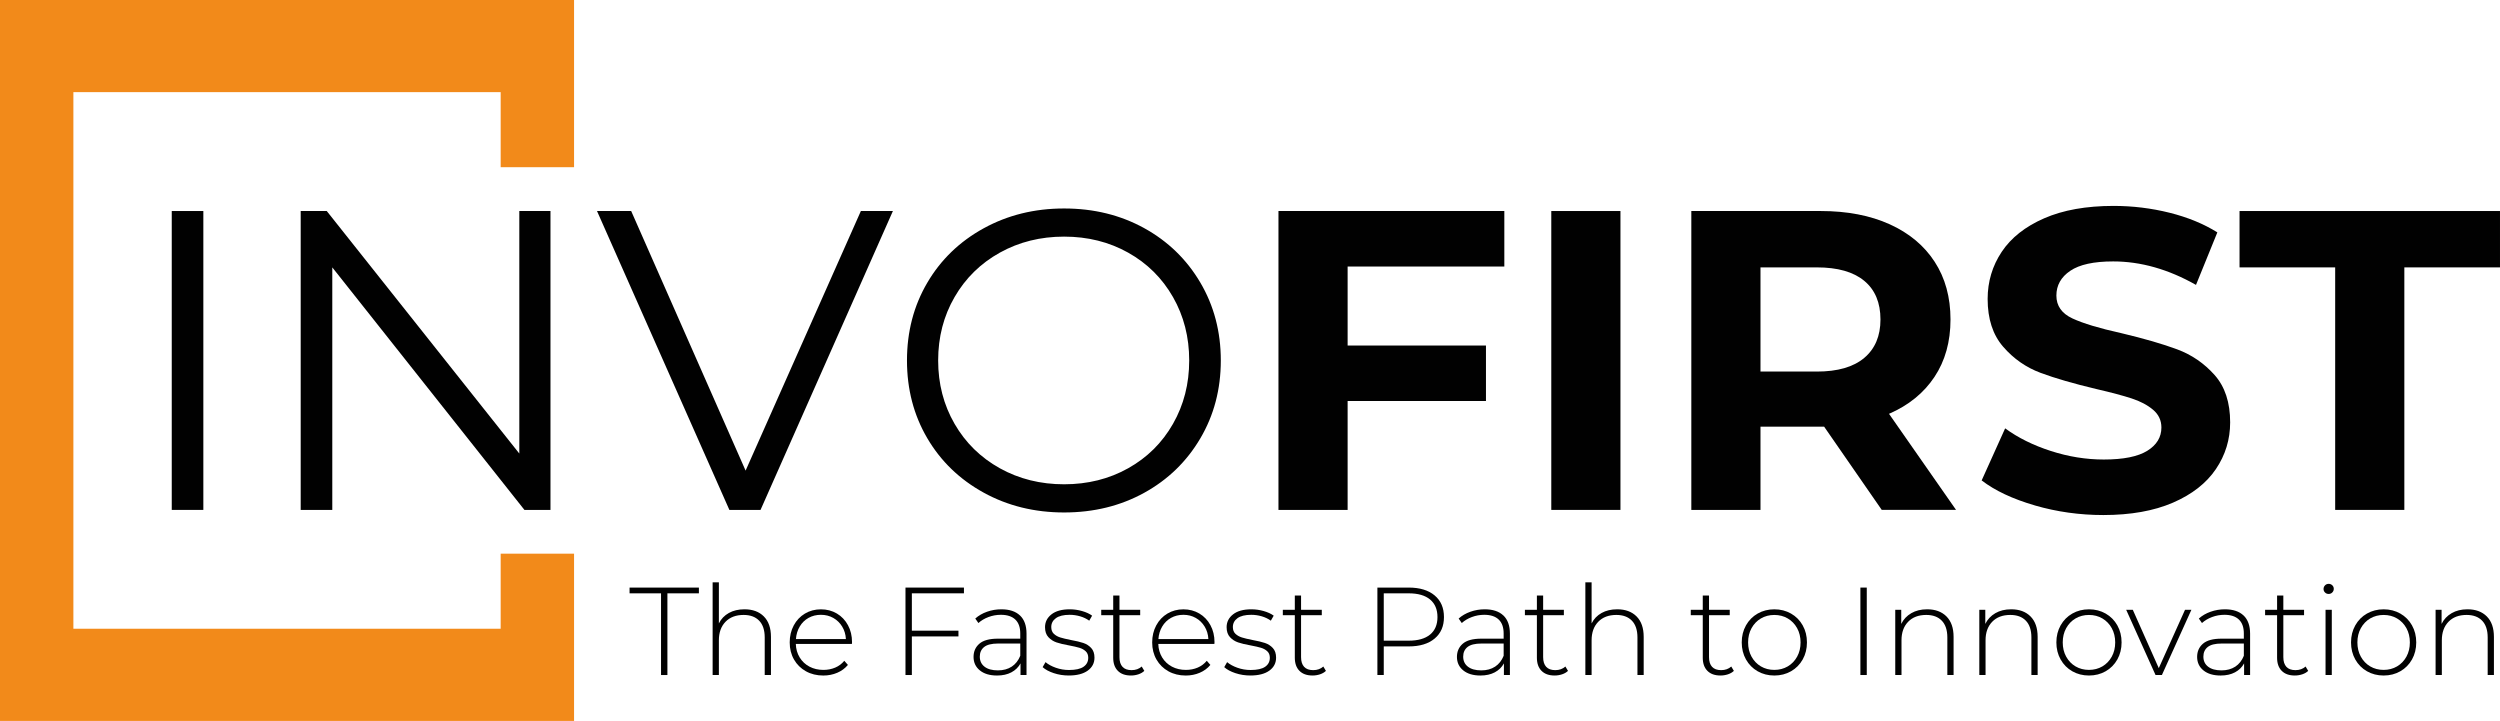 <?xml version="1.0" encoding="UTF-8"?><svg id="Layer_2" xmlns="http://www.w3.org/2000/svg" viewBox="0 0 202.488 58.391"><g id="Layer_1-2"><path d="m13.911,17.092h2.559v24.208h-2.559v-24.208Z" style="fill:#010101;"/><path d="m44.586,17.092v24.208h-2.11l-15.562-19.643v19.643h-2.559v-24.208h2.11l15.597,19.643v-19.643h2.525Z" style="fill:#010101;"/><path d="m72.321,17.092l-10.721,24.208h-2.524l-10.721-24.208h2.767l9.268,21.026,9.337-21.026h2.594Z" style="fill:#010101;"/><path d="m79.669,39.899c-1.948-1.072-3.47-2.542-4.565-4.409-1.095-1.868-1.643-3.965-1.643-6.294s.547-4.427,1.643-6.294c1.095-1.867,2.616-3.337,4.565-4.409,1.948-1.072,4.121-1.608,6.519-1.608s4.559.531,6.484,1.591c1.925,1.061,3.441,2.531,4.548,4.409,1.107,1.879,1.66,3.983,1.66,6.311s-.553,4.433-1.66,6.311c-1.107,1.879-2.623,3.349-4.548,4.409-1.925,1.061-4.087,1.591-6.484,1.591s-4.571-.536-6.519-1.608Zm11.706-1.971c1.544-.865,2.755-2.063,3.631-3.597.876-1.533,1.314-3.245,1.314-5.136s-.438-3.602-1.314-5.136c-.877-1.533-2.087-2.732-3.631-3.597-1.545-.865-3.274-1.297-5.187-1.297s-3.648.432-5.205,1.297c-1.556.865-2.779,2.063-3.666,3.597-.888,1.533-1.331,3.245-1.331,5.136s.444,3.603,1.331,5.136c.887,1.534,2.11,2.732,3.666,3.597,1.556.865,3.291,1.297,5.205,1.297s3.643-.432,5.187-1.297Z" style="fill:#010101;"/><path d="m109.151,21.587v6.398h11.205v4.496h-11.205v8.819h-5.602v-24.208h18.294v4.496h-12.692Z" style="fill:#010101;"/><path d="m125.647,17.092h5.602v24.208h-5.602v-24.208Z" style="fill:#010101;"/><path d="m152.413,41.3l-4.669-6.744h-5.153v6.744h-5.602v-24.208h10.479c2.144,0,4.006.358,5.585,1.072,1.579.715,2.796,1.729,3.648,3.043.853,1.314,1.28,2.87,1.28,4.669s-.432,3.349-1.297,4.651c-.865,1.303-2.092,2.3-3.683,2.991l5.429,7.781h-6.017Zm-1.418-18.554c-.876-.726-2.156-1.089-3.839-1.089h-4.565v8.438h4.565c1.683,0,2.962-.368,3.839-1.107.876-.738,1.314-1.775,1.314-3.112,0-1.36-.438-2.404-1.314-3.13Z" style="fill:#010101;"/><path d="m164.811,40.936c-1.787-.519-3.222-1.193-4.306-2.023l1.902-4.219c1.038.761,2.271,1.372,3.7,1.833,1.429.462,2.858.692,4.288.692,1.591,0,2.767-.236,3.527-.709.761-.472,1.141-1.101,1.141-1.885,0-.576-.225-1.055-.674-1.435-.45-.38-1.026-.686-1.729-.916-.703-.23-1.655-.484-2.853-.761-1.845-.438-3.355-.876-4.53-1.314-1.176-.438-2.185-1.141-3.026-2.11-.842-.968-1.262-2.259-1.262-3.873,0-1.406.381-2.68,1.141-3.821.761-1.141,1.908-2.046,3.441-2.715,1.533-.668,3.406-1.003,5.62-1.003,1.544,0,3.055.185,4.53.553,1.475.369,2.767.899,3.873,1.591l-1.729,4.254c-2.237-1.268-4.473-1.902-6.709-1.902-1.568,0-2.727.254-3.475.761-.75.507-1.124,1.176-1.124,2.006s.432,1.447,1.297,1.85c.865.404,2.184.801,3.96,1.193,1.844.438,3.354.876,4.53,1.314,1.176.438,2.184,1.13,3.026,2.075.842.946,1.262,2.225,1.262,3.839,0,1.383-.386,2.646-1.158,3.787-.773,1.141-1.931,2.046-3.476,2.715-1.545.668-3.424,1.003-5.637,1.003-1.914,0-3.764-.259-5.55-.778Z" style="fill:#010101;"/><path d="m189.139,21.657h-7.747v-4.565h21.095v4.565h-7.747v19.643h-5.602v-19.643Z" style="fill:#010101;"/><path d="m53.541,48.057h-2.549v-.465h5.615v.465h-2.55v6.617h-.516v-6.617Z" style="fill:#010101;"/><path d="m61.867,49.928c.384.385.577.938.577,1.659v3.086h-.506v-3.045c0-.593-.15-1.045-.45-1.356s-.72-.465-1.26-.465c-.621,0-1.11.185-1.467.556-.358.371-.536.87-.536,1.497v2.812h-.506v-7.507h.506v3.328c.182-.364.452-.646.809-.845.357-.199.779-.298,1.265-.298.661,0,1.184.192,1.568.577Z" style="fill:#010101;"/><path d="m69,52.154h-4.543c.013.411.118.777.314,1.098.196.32.46.568.794.744s.71.263,1.128.263c.344,0,.663-.062.956-.187.293-.125.538-.309.734-.551l.293.334c-.229.277-.518.489-.865.637-.347.148-.723.223-1.128.223-.526,0-.995-.115-1.406-.344-.411-.229-.734-.546-.966-.951-.233-.405-.349-.867-.349-1.386,0-.512.11-.973.329-1.381.219-.408.521-.727.905-.956.384-.229.816-.344,1.295-.344s.909.113,1.29.339c.381.226.681.541.9.946.219.405.329.863.329,1.376l-.01.142Zm-3.511-2.109c-.297.165-.535.398-.713.698-.179.3-.282.639-.309,1.017h4.047c-.02-.377-.121-.715-.303-1.012s-.421-.53-.718-.698c-.297-.169-.631-.253-1.002-.253s-.705.083-1.002.248Z" style="fill:#010101;"/><path d="m73.856,48.057v3.025h3.774v.465h-3.774v3.126h-.516v-7.082h4.735v.465h-4.219Z" style="fill:#010101;"/><path d="m82.617,49.852c.351.334.526.825.526,1.472v3.349h-.486v-.941c-.169.31-.415.551-.739.724s-.712.258-1.163.258c-.587,0-1.051-.138-1.391-.415-.341-.276-.511-.641-.511-1.093,0-.438.157-.794.47-1.067s.814-.41,1.502-.41h1.811v-.425c0-.492-.133-.867-.4-1.123-.267-.256-.656-.385-1.169-.385-.351,0-.686.061-1.007.182-.321.121-.592.283-.814.485l-.253-.364c.263-.236.58-.42.951-.551.371-.132.759-.197,1.163-.197.654,0,1.157.167,1.507.501Zm-.673,4.143c.307-.202.538-.496.693-.88v-.992h-1.801c-.519,0-.895.095-1.128.283s-.349.449-.349.779c0,.344.128.616.384.814.256.199.617.298,1.083.298.438,0,.811-.101,1.118-.303Z" style="fill:#010101;"/><path d="m85.349,54.521c-.384-.128-.685-.29-.9-.486l.233-.405c.216.182.494.334.835.455.341.121.696.182,1.067.182.533,0,.926-.087,1.179-.263.253-.175.38-.418.38-.728,0-.223-.069-.398-.207-.526-.138-.128-.309-.223-.511-.283-.202-.061-.482-.125-.84-.192-.418-.074-.755-.155-1.012-.243-.256-.087-.475-.229-.657-.425-.182-.196-.273-.465-.273-.809,0-.418.174-.764.521-1.037.347-.273.841-.41,1.482-.41.337,0,.671.047,1.002.142.33.095.6.219.809.374l-.233.405c-.216-.155-.462-.273-.739-.354-.277-.081-.56-.121-.85-.121-.492,0-.863.091-1.113.273-.25.182-.374.421-.374.718,0,.236.071.42.212.551s.315.229.521.293c.206.064.494.133.865.207.411.074.744.153.997.238.253.084.467.221.642.41.175.189.263.449.263.779,0,.439-.182.789-.546,1.052s-.877.395-1.538.395c-.425,0-.83-.064-1.214-.192Z" style="fill:#010101;"/><path d="m92.683,54.339c-.128.122-.288.214-.48.278-.192.064-.393.096-.602.096-.459,0-.813-.126-1.062-.38-.249-.253-.374-.605-.374-1.057v-3.45h-.971v-.435h.971v-1.153h.506v1.153h1.679v.435h-1.679v3.4c0,.344.082.605.248.784.165.179.41.268.734.268.33,0,.604-.098.82-.293l.212.354Z" style="fill:#010101;"/><path d="m98.359,52.154h-4.543c.013.411.118.777.314,1.098.196.32.46.568.794.744s.71.263,1.128.263c.344,0,.663-.062.956-.187.293-.125.538-.309.734-.551l.293.334c-.229.277-.518.489-.865.637-.347.148-.723.223-1.128.223-.526,0-.995-.115-1.406-.344-.411-.229-.734-.546-.966-.951-.233-.405-.349-.867-.349-1.386,0-.512.11-.973.329-1.381.219-.408.521-.727.905-.956.384-.229.816-.344,1.295-.344s.909.113,1.29.339c.381.226.681.541.9.946.219.405.329.863.329,1.376l-.01.142Zm-3.511-2.109c-.297.165-.535.398-.713.698-.179.3-.282.639-.309,1.017h4.047c-.02-.377-.121-.715-.303-1.012s-.421-.53-.718-.698c-.297-.169-.631-.253-1.002-.253s-.705.083-1.002.248Z" style="fill:#010101;"/><path d="m100.058,54.521c-.384-.128-.685-.29-.9-.486l.233-.405c.216.182.494.334.835.455.341.121.696.182,1.067.182.533,0,.926-.087,1.179-.263.253-.175.379-.418.379-.728,0-.223-.069-.398-.207-.526s-.308-.223-.511-.283c-.202-.061-.482-.125-.84-.192-.418-.074-.755-.155-1.012-.243-.256-.087-.475-.229-.657-.425-.182-.196-.273-.465-.273-.809,0-.418.174-.764.521-1.037.347-.273.841-.41,1.482-.41.337,0,.671.047,1.002.142.331.095.6.219.809.374l-.232.405c-.216-.155-.462-.273-.739-.354-.277-.081-.56-.121-.85-.121-.492,0-.863.091-1.113.273-.25.182-.374.421-.374.718,0,.236.071.42.212.551s.315.229.521.293c.206.064.494.133.865.207.411.074.744.153.997.238s.467.221.643.41c.175.189.263.449.263.779,0,.439-.182.789-.546,1.052-.364.263-.877.395-1.538.395-.425,0-.83-.064-1.214-.192Z" style="fill:#010101;"/><path d="m107.393,54.339c-.128.122-.288.214-.481.278s-.393.096-.602.096c-.459,0-.813-.126-1.062-.38-.25-.253-.374-.605-.374-1.057v-3.45h-.971v-.435h.971v-1.153h.506v1.153h1.679v.435h-1.679v3.4c0,.344.083.605.248.784.165.179.41.268.734.268.331,0,.604-.098.82-.293l.212.354Z" style="fill:#010101;"/><path d="m116.195,48.224c.506.421.759,1.007.759,1.755,0,.742-.253,1.324-.759,1.745-.506.422-1.204.632-2.094.632h-2.023v2.317h-.516v-7.082h2.539c.89,0,1.589.211,2.094.632Zm-.364,3.172c.398-.33.597-.802.597-1.416s-.199-1.088-.597-1.422c-.398-.334-.975-.501-1.73-.501h-2.023v3.834h2.023c.755,0,1.332-.165,1.73-.496Z" style="fill:#010101;"/><path d="m121.769,49.852c.35.334.526.825.526,1.472v3.349h-.486v-.941c-.169.31-.415.551-.739.724-.324.172-.712.258-1.163.258-.587,0-1.05-.138-1.391-.415-.341-.276-.511-.641-.511-1.093,0-.438.157-.794.47-1.067s.815-.41,1.502-.41h1.811v-.425c0-.492-.133-.867-.4-1.123-.267-.256-.656-.385-1.169-.385-.351,0-.686.061-1.007.182-.32.121-.592.283-.815.485l-.253-.364c.263-.236.58-.42.951-.551.371-.132.759-.197,1.164-.197.654,0,1.157.167,1.507.501Zm-.673,4.143c.307-.202.538-.496.693-.88v-.992h-1.801c-.519,0-.895.095-1.128.283s-.349.449-.349.779c0,.344.128.616.385.814.256.199.617.298,1.082.298.438,0,.811-.101,1.118-.303Z" style="fill:#010101;"/><path d="m127,54.339c-.128.122-.288.214-.481.278s-.393.096-.602.096c-.459,0-.813-.126-1.062-.38-.25-.253-.374-.605-.374-1.057v-3.45h-.971v-.435h.971v-1.153h.506v1.153h1.679v.435h-1.679v3.4c0,.344.083.605.248.784.165.179.41.268.734.268.331,0,.604-.098.82-.293l.212.354Z" style="fill:#010101;"/><path d="m132.554,49.928c.384.385.577.938.577,1.659v3.086h-.506v-3.045c0-.593-.15-1.045-.45-1.356s-.72-.465-1.26-.465c-.621,0-1.11.185-1.467.556-.358.371-.536.87-.536,1.497v2.812h-.506v-7.507h.506v3.328c.182-.364.452-.646.809-.845.357-.199.779-.298,1.265-.298.661,0,1.183.192,1.568.577Z" style="fill:#010101;"/><path d="m140.435,54.339c-.128.122-.288.214-.481.278s-.393.096-.602.096c-.459,0-.813-.126-1.062-.38-.25-.253-.374-.605-.374-1.057v-3.45h-.971v-.435h.971v-1.153h.506v1.153h1.679v.435h-1.679v3.4c0,.344.083.605.248.784.165.179.41.268.734.268.331,0,.604-.098.82-.293l.212.354Z" style="fill:#010101;"/><path d="m142.362,54.37c-.401-.229-.717-.548-.946-.956-.229-.408-.344-.868-.344-1.381s.115-.973.344-1.381c.229-.408.545-.727.946-.956.401-.229.851-.344,1.351-.344.499,0,.949.115,1.351.344.401.229.717.548.946.956.229.408.344.868.344,1.381s-.115.973-.344,1.381c-.229.408-.545.727-.946.956-.401.229-.852.344-1.351.344-.499,0-.949-.115-1.351-.344Zm2.438-.395c.32-.189.573-.452.759-.789s.278-.722.278-1.153c0-.431-.093-.816-.278-1.153s-.439-.6-.759-.789c-.321-.189-.683-.283-1.088-.283s-.767.095-1.087.283c-.321.189-.573.452-.759.789s-.278.722-.278,1.153c0,.432.092.816.278,1.153s.438.6.759.789c.32.189.683.283,1.087.283s.767-.095,1.088-.283Z" style="fill:#010101;"/><path d="m150.683,47.591h.516v7.082h-.516v-7.082Z" style="fill:#010101;"/><path d="m157.654,49.928c.384.385.577.938.577,1.659v3.086h-.506v-3.045c0-.593-.15-1.045-.45-1.356s-.72-.465-1.26-.465c-.621,0-1.11.185-1.467.556-.358.371-.536.87-.536,1.497v2.812h-.506v-5.281h.485v1.143c.182-.371.454-.661.815-.87.361-.209.787-.314,1.28-.314.661,0,1.183.192,1.568.577Z" style="fill:#010101;"/><path d="m164.462,49.928c.384.385.577.938.577,1.659v3.086h-.506v-3.045c0-.593-.15-1.045-.45-1.356s-.72-.465-1.26-.465c-.621,0-1.11.185-1.467.556-.358.371-.536.87-.536,1.497v2.812h-.506v-5.281h.485v1.143c.182-.371.454-.661.815-.87.361-.209.787-.314,1.28-.314.661,0,1.183.192,1.568.577Z" style="fill:#010101;"/><path d="m167.846,54.37c-.401-.229-.717-.548-.946-.956-.229-.408-.344-.868-.344-1.381s.115-.973.344-1.381c.229-.408.545-.727.946-.956.401-.229.851-.344,1.351-.344.499,0,.949.115,1.351.344.401.229.717.548.946.956.229.408.344.868.344,1.381s-.115.973-.344,1.381c-.229.408-.545.727-.946.956-.401.229-.852.344-1.351.344-.499,0-.949-.115-1.351-.344Zm2.438-.395c.32-.189.573-.452.759-.789s.278-.722.278-1.153c0-.431-.093-.816-.278-1.153s-.439-.6-.759-.789c-.321-.189-.683-.283-1.088-.283s-.767.095-1.087.283c-.321.189-.573.452-.759.789s-.278.722-.278,1.153c0,.432.092.816.278,1.153s.438.6.759.789c.32.189.683.283,1.087.283s.767-.095,1.088-.283Z" style="fill:#010101;"/><path d="m177.492,49.392l-2.388,5.281h-.516l-2.377-5.281h.536l2.104,4.725,2.125-4.725h.516Z" style="fill:#010101;"/><path d="m181.721,49.852c.35.334.526.825.526,1.472v3.349h-.486v-.941c-.169.31-.415.551-.739.724-.324.172-.712.258-1.163.258-.587,0-1.05-.138-1.391-.415-.341-.276-.511-.641-.511-1.093,0-.438.157-.794.47-1.067s.815-.41,1.502-.41h1.811v-.425c0-.492-.133-.867-.4-1.123-.267-.256-.656-.385-1.169-.385-.351,0-.686.061-1.007.182-.32.121-.592.283-.815.485l-.253-.364c.263-.236.58-.42.951-.551.371-.132.759-.197,1.164-.197.654,0,1.157.167,1.507.501Zm-.673,4.143c.307-.202.538-.496.693-.88v-.992h-1.801c-.519,0-.895.095-1.128.283s-.349.449-.349.779c0,.344.128.616.385.814.256.199.617.298,1.082.298.438,0,.811-.101,1.118-.303Z" style="fill:#010101;"/><path d="m186.952,54.339c-.128.122-.288.214-.481.278s-.393.096-.602.096c-.459,0-.813-.126-1.062-.38-.25-.253-.374-.605-.374-1.057v-3.45h-.971v-.435h.971v-1.153h.506v1.153h1.679v.435h-1.679v3.4c0,.344.083.605.248.784.165.179.41.268.734.268.331,0,.604-.098.82-.293l.212.354Z" style="fill:#010101;"/><path d="m188.317,47.991c-.081-.077-.121-.174-.121-.288s.041-.212.121-.294c.081-.081.179-.121.293-.121s.212.039.294.117c.081.077.121.174.121.288s-.041.212-.121.293c-.081.081-.179.122-.294.122s-.212-.039-.293-.117Zm.041,1.401h.506v5.281h-.506v-5.281Z" style="fill:#010101;"/><path d="m191.712,54.37c-.401-.229-.717-.548-.946-.956-.229-.408-.344-.868-.344-1.381s.115-.973.344-1.381c.229-.408.545-.727.946-.956.401-.229.851-.344,1.351-.344.499,0,.949.115,1.351.344.401.229.717.548.946.956.229.408.344.868.344,1.381s-.115.973-.344,1.381c-.229.408-.545.727-.946.956-.401.229-.852.344-1.351.344-.499,0-.949-.115-1.351-.344Zm2.438-.395c.32-.189.573-.452.759-.789s.278-.722.278-1.153c0-.431-.093-.816-.278-1.153s-.439-.6-.759-.789c-.321-.189-.683-.283-1.088-.283s-.767.095-1.087.283c-.321.189-.573.452-.759.789s-.278.722-.278,1.153c0,.432.092.816.278,1.153s.438.6.759.789c.32.189.683.283,1.087.283s.767-.095,1.088-.283Z" style="fill:#010101;"/><path d="m201.419,49.928c.384.385.577.938.577,1.659v3.086h-.506v-3.045c0-.593-.15-1.045-.45-1.356s-.72-.465-1.26-.465c-.621,0-1.11.185-1.467.556-.358.371-.536.87-.536,1.497v2.812h-.506v-5.281h.485v1.143c.182-.371.454-.661.815-.87.361-.209.787-.314,1.28-.314.661,0,1.183.192,1.568.577Z" style="fill:#010101;"/><polygon points="40.552 50.926 5.944 50.926 5.944 7.465 40.552 7.465 40.552 13.545 46.496 13.545 46.496 0 0 0 0 58.391 46.496 58.391 46.496 44.846 40.552 44.846 40.552 50.926" style="fill:#f28a1a; fill-rule:evenodd;"/></g></svg>